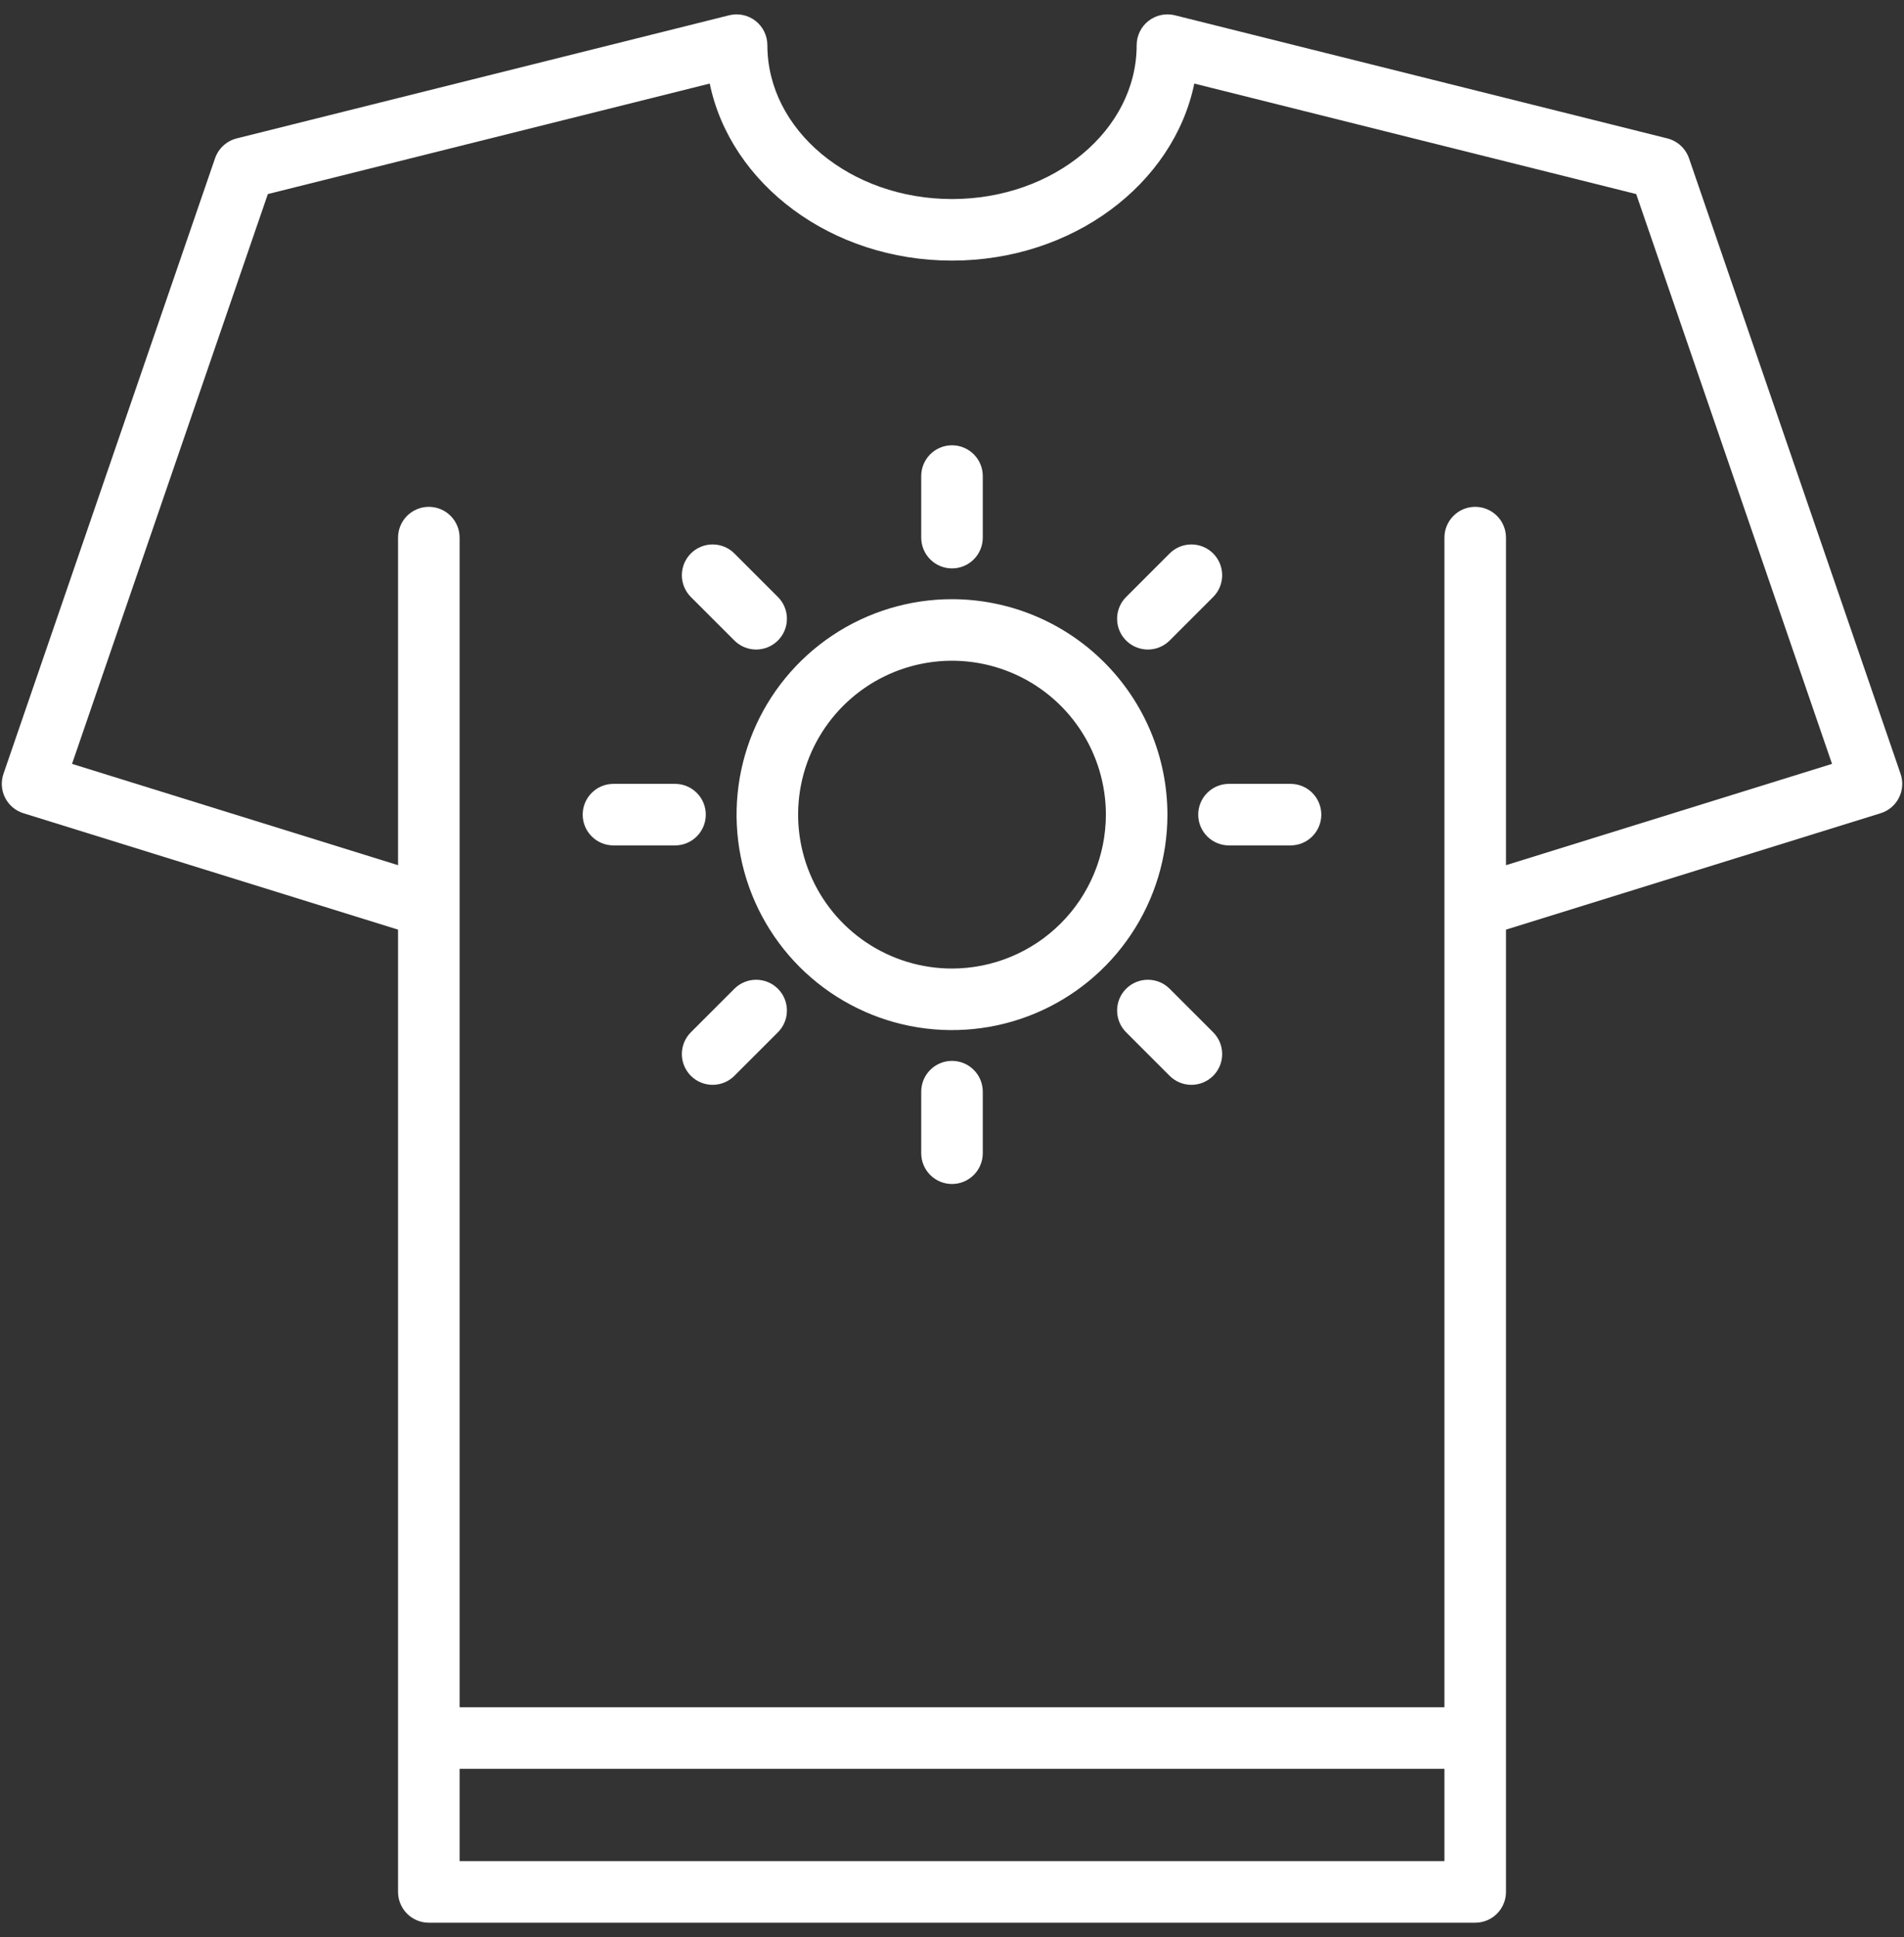<svg width="116" height="118" viewBox="0 0 116 118" fill="none" xmlns="http://www.w3.org/2000/svg">
<rect x="0" y="0" width="116" height="118" fill="#333333" stroke="none"/>
<path d="M115.791 47.14L102.901 9.64C102.798 9.345 102.624 9.08 102.394 8.869C102.164 8.658 101.884 8.507 101.581 8.431L71.581 0.931C71.305 0.862 71.016 0.857 70.737 0.916C70.459 0.975 70.197 1.097 69.973 1.272C69.748 1.447 69.566 1.672 69.441 1.928C69.316 2.184 69.251 2.465 69.251 2.75C69.251 7.92 64.205 12.125 58.001 12.125C51.797 12.125 46.751 7.92 46.751 2.75C46.751 2.465 46.686 2.184 46.561 1.928C46.436 1.672 46.255 1.447 46.03 1.272C45.806 1.097 45.544 0.975 45.265 0.916C44.987 0.857 44.698 0.862 44.422 0.931L14.422 8.431C14.119 8.507 13.839 8.658 13.609 8.869C13.379 9.08 13.204 9.345 13.102 9.64L0.211 47.14C0.13 47.378 0.097 47.629 0.114 47.88C0.131 48.13 0.199 48.375 0.312 48.599C0.426 48.822 0.584 49.021 0.776 49.183C0.968 49.345 1.19 49.466 1.43 49.54L24.251 56.63V115.25C24.251 115.747 24.449 116.224 24.8 116.576C25.152 116.927 25.629 117.125 26.126 117.125H89.876C90.374 117.125 90.851 116.927 91.202 116.576C91.554 116.224 91.751 115.747 91.751 115.25V56.63L114.573 49.54C114.812 49.466 115.035 49.345 115.227 49.183C115.419 49.021 115.577 48.822 115.69 48.599C115.804 48.375 115.872 48.13 115.889 47.88C115.906 47.629 115.873 47.378 115.791 47.14ZM88.001 113.375H28.001V107.75H88.001V113.375ZM91.751 52.704V32.75C91.751 32.252 91.554 31.776 91.202 31.424C90.851 31.072 90.374 30.875 89.876 30.875C89.379 30.875 88.902 31.072 88.551 31.424C88.199 31.776 88.001 32.252 88.001 32.75V104H28.001V32.75C28.001 32.252 27.804 31.776 27.452 31.424C27.101 31.072 26.624 30.875 26.126 30.875C25.629 30.875 25.152 31.072 24.8 31.424C24.449 31.776 24.251 32.252 24.251 32.75V52.704L4.388 46.533L16.318 11.822L43.24 5.091C44.506 11.215 50.644 15.875 58.001 15.875C65.358 15.875 71.497 11.215 72.762 5.091L99.685 11.822L111.615 46.533L91.751 52.704Z" fill="white"/>
<path d="M58 36.5C55.404 36.5 52.867 37.27 50.708 38.712C48.55 40.154 46.867 42.204 45.874 44.602C44.881 47.001 44.621 49.64 45.127 52.186C45.634 54.732 46.884 57.07 48.719 58.906C50.555 60.741 52.893 61.991 55.439 62.498C57.985 63.004 60.624 62.744 63.023 61.751C65.421 60.758 67.471 59.075 68.913 56.917C70.355 54.758 71.125 52.221 71.125 49.625C71.121 46.145 69.737 42.809 67.276 40.349C64.816 37.888 61.48 36.504 58 36.5ZM58 59C56.146 59 54.333 58.45 52.791 57.42C51.25 56.39 50.048 54.926 49.339 53.213C48.629 51.5 48.443 49.615 48.805 47.796C49.167 45.977 50.06 44.307 51.371 42.996C52.682 41.685 54.352 40.792 56.171 40.43C57.99 40.068 59.875 40.254 61.588 40.964C63.301 41.673 64.765 42.875 65.795 44.416C66.825 45.958 67.375 47.771 67.375 49.625C67.372 52.111 66.384 54.493 64.626 56.251C62.868 58.009 60.486 58.997 58 59Z" fill="white"/>
<path d="M58 34.625C58.497 34.625 58.974 34.428 59.326 34.076C59.678 33.724 59.875 33.247 59.875 32.75V29C59.875 28.503 59.678 28.026 59.326 27.674C58.974 27.323 58.497 27.125 58 27.125C57.503 27.125 57.026 27.323 56.674 27.674C56.322 28.026 56.125 28.503 56.125 29V32.75C56.125 33.247 56.322 33.724 56.674 34.076C57.026 34.428 57.503 34.625 58 34.625Z" fill="white"/>
<path d="M58 64.625C57.503 64.625 57.026 64.823 56.674 65.174C56.322 65.526 56.125 66.003 56.125 66.5V70.25C56.125 70.747 56.322 71.224 56.674 71.576C57.026 71.927 57.503 72.125 58 72.125C58.497 72.125 58.974 71.927 59.326 71.576C59.678 71.224 59.875 70.747 59.875 70.25V66.5C59.875 66.003 59.678 65.526 59.326 65.174C58.974 64.823 58.497 64.625 58 64.625Z" fill="white"/>
<path d="M78.625 47.75H74.875C74.378 47.75 73.901 47.947 73.549 48.299C73.198 48.651 73 49.128 73 49.625C73 50.122 73.198 50.599 73.549 50.951C73.901 51.303 74.378 51.5 74.875 51.5H78.625C79.122 51.5 79.599 51.303 79.951 50.951C80.302 50.599 80.5 50.122 80.5 49.625C80.5 49.128 80.302 48.651 79.951 48.299C79.599 47.947 79.122 47.75 78.625 47.75Z" fill="white"/>
<path d="M43 49.625C43 49.128 42.803 48.651 42.451 48.299C42.099 47.947 41.622 47.75 41.125 47.75H37.375C36.878 47.75 36.401 47.947 36.049 48.299C35.697 48.651 35.5 49.128 35.5 49.625C35.5 50.122 35.697 50.599 36.049 50.951C36.401 51.303 36.878 51.5 37.375 51.5H41.125C41.622 51.5 42.099 51.303 42.451 50.951C42.803 50.599 43 50.122 43 49.625Z" fill="white"/>
<path d="M69.934 39.567C70.18 39.568 70.424 39.519 70.651 39.425C70.879 39.331 71.086 39.193 71.26 39.018L73.911 36.367C74.085 36.193 74.224 35.986 74.318 35.758C74.412 35.531 74.46 35.287 74.46 35.041C74.46 34.794 74.412 34.551 74.318 34.323C74.224 34.096 74.085 33.889 73.911 33.715C73.737 33.541 73.53 33.403 73.303 33.308C73.075 33.214 72.832 33.166 72.585 33.166C72.339 33.166 72.095 33.214 71.868 33.308C71.64 33.403 71.433 33.541 71.259 33.715L68.608 36.367C68.346 36.629 68.167 36.963 68.095 37.327C68.022 37.69 68.059 38.067 68.201 38.41C68.343 38.752 68.584 39.045 68.892 39.251C69.2 39.457 69.563 39.567 69.934 39.567Z" fill="white"/>
<path d="M44.742 60.232L42.09 62.883C41.739 63.235 41.541 63.712 41.541 64.209C41.541 64.707 41.739 65.183 42.09 65.535C42.442 65.887 42.919 66.084 43.416 66.084C43.914 66.084 44.391 65.887 44.742 65.535L47.394 62.883C47.745 62.532 47.943 62.055 47.943 61.558C47.943 61.06 47.745 60.583 47.394 60.232C47.042 59.88 46.565 59.683 46.068 59.683C45.571 59.683 45.094 59.88 44.742 60.232Z" fill="white"/>
<path d="M44.742 39.018C44.916 39.192 45.123 39.33 45.35 39.425C45.578 39.519 45.822 39.567 46.068 39.567C46.314 39.567 46.558 39.519 46.785 39.425C47.013 39.33 47.219 39.192 47.394 39.018C47.568 38.844 47.706 38.637 47.8 38.41C47.894 38.182 47.943 37.939 47.943 37.692C47.943 37.446 47.894 37.202 47.8 36.975C47.706 36.747 47.568 36.541 47.394 36.367L44.742 33.715C44.391 33.363 43.914 33.166 43.416 33.166C42.919 33.166 42.442 33.363 42.09 33.715C41.739 34.066 41.541 34.543 41.541 35.041C41.541 35.538 41.739 36.015 42.09 36.367L44.742 39.018Z" fill="white"/>
<path d="M71.26 60.232C70.908 59.88 70.431 59.683 69.934 59.683C69.436 59.683 68.959 59.88 68.608 60.232C68.256 60.583 68.059 61.06 68.059 61.558C68.059 62.055 68.256 62.532 68.608 62.883L71.259 65.535C71.433 65.709 71.64 65.847 71.868 65.942C72.095 66.036 72.339 66.084 72.585 66.084C72.832 66.084 73.075 66.036 73.303 65.942C73.53 65.847 73.737 65.709 73.911 65.535C74.085 65.361 74.224 65.154 74.318 64.927C74.412 64.699 74.46 64.456 74.46 64.209C74.46 63.963 74.412 63.719 74.318 63.492C74.224 63.264 74.085 63.057 73.911 62.883L71.26 60.232Z" fill="white"/>
</svg>
